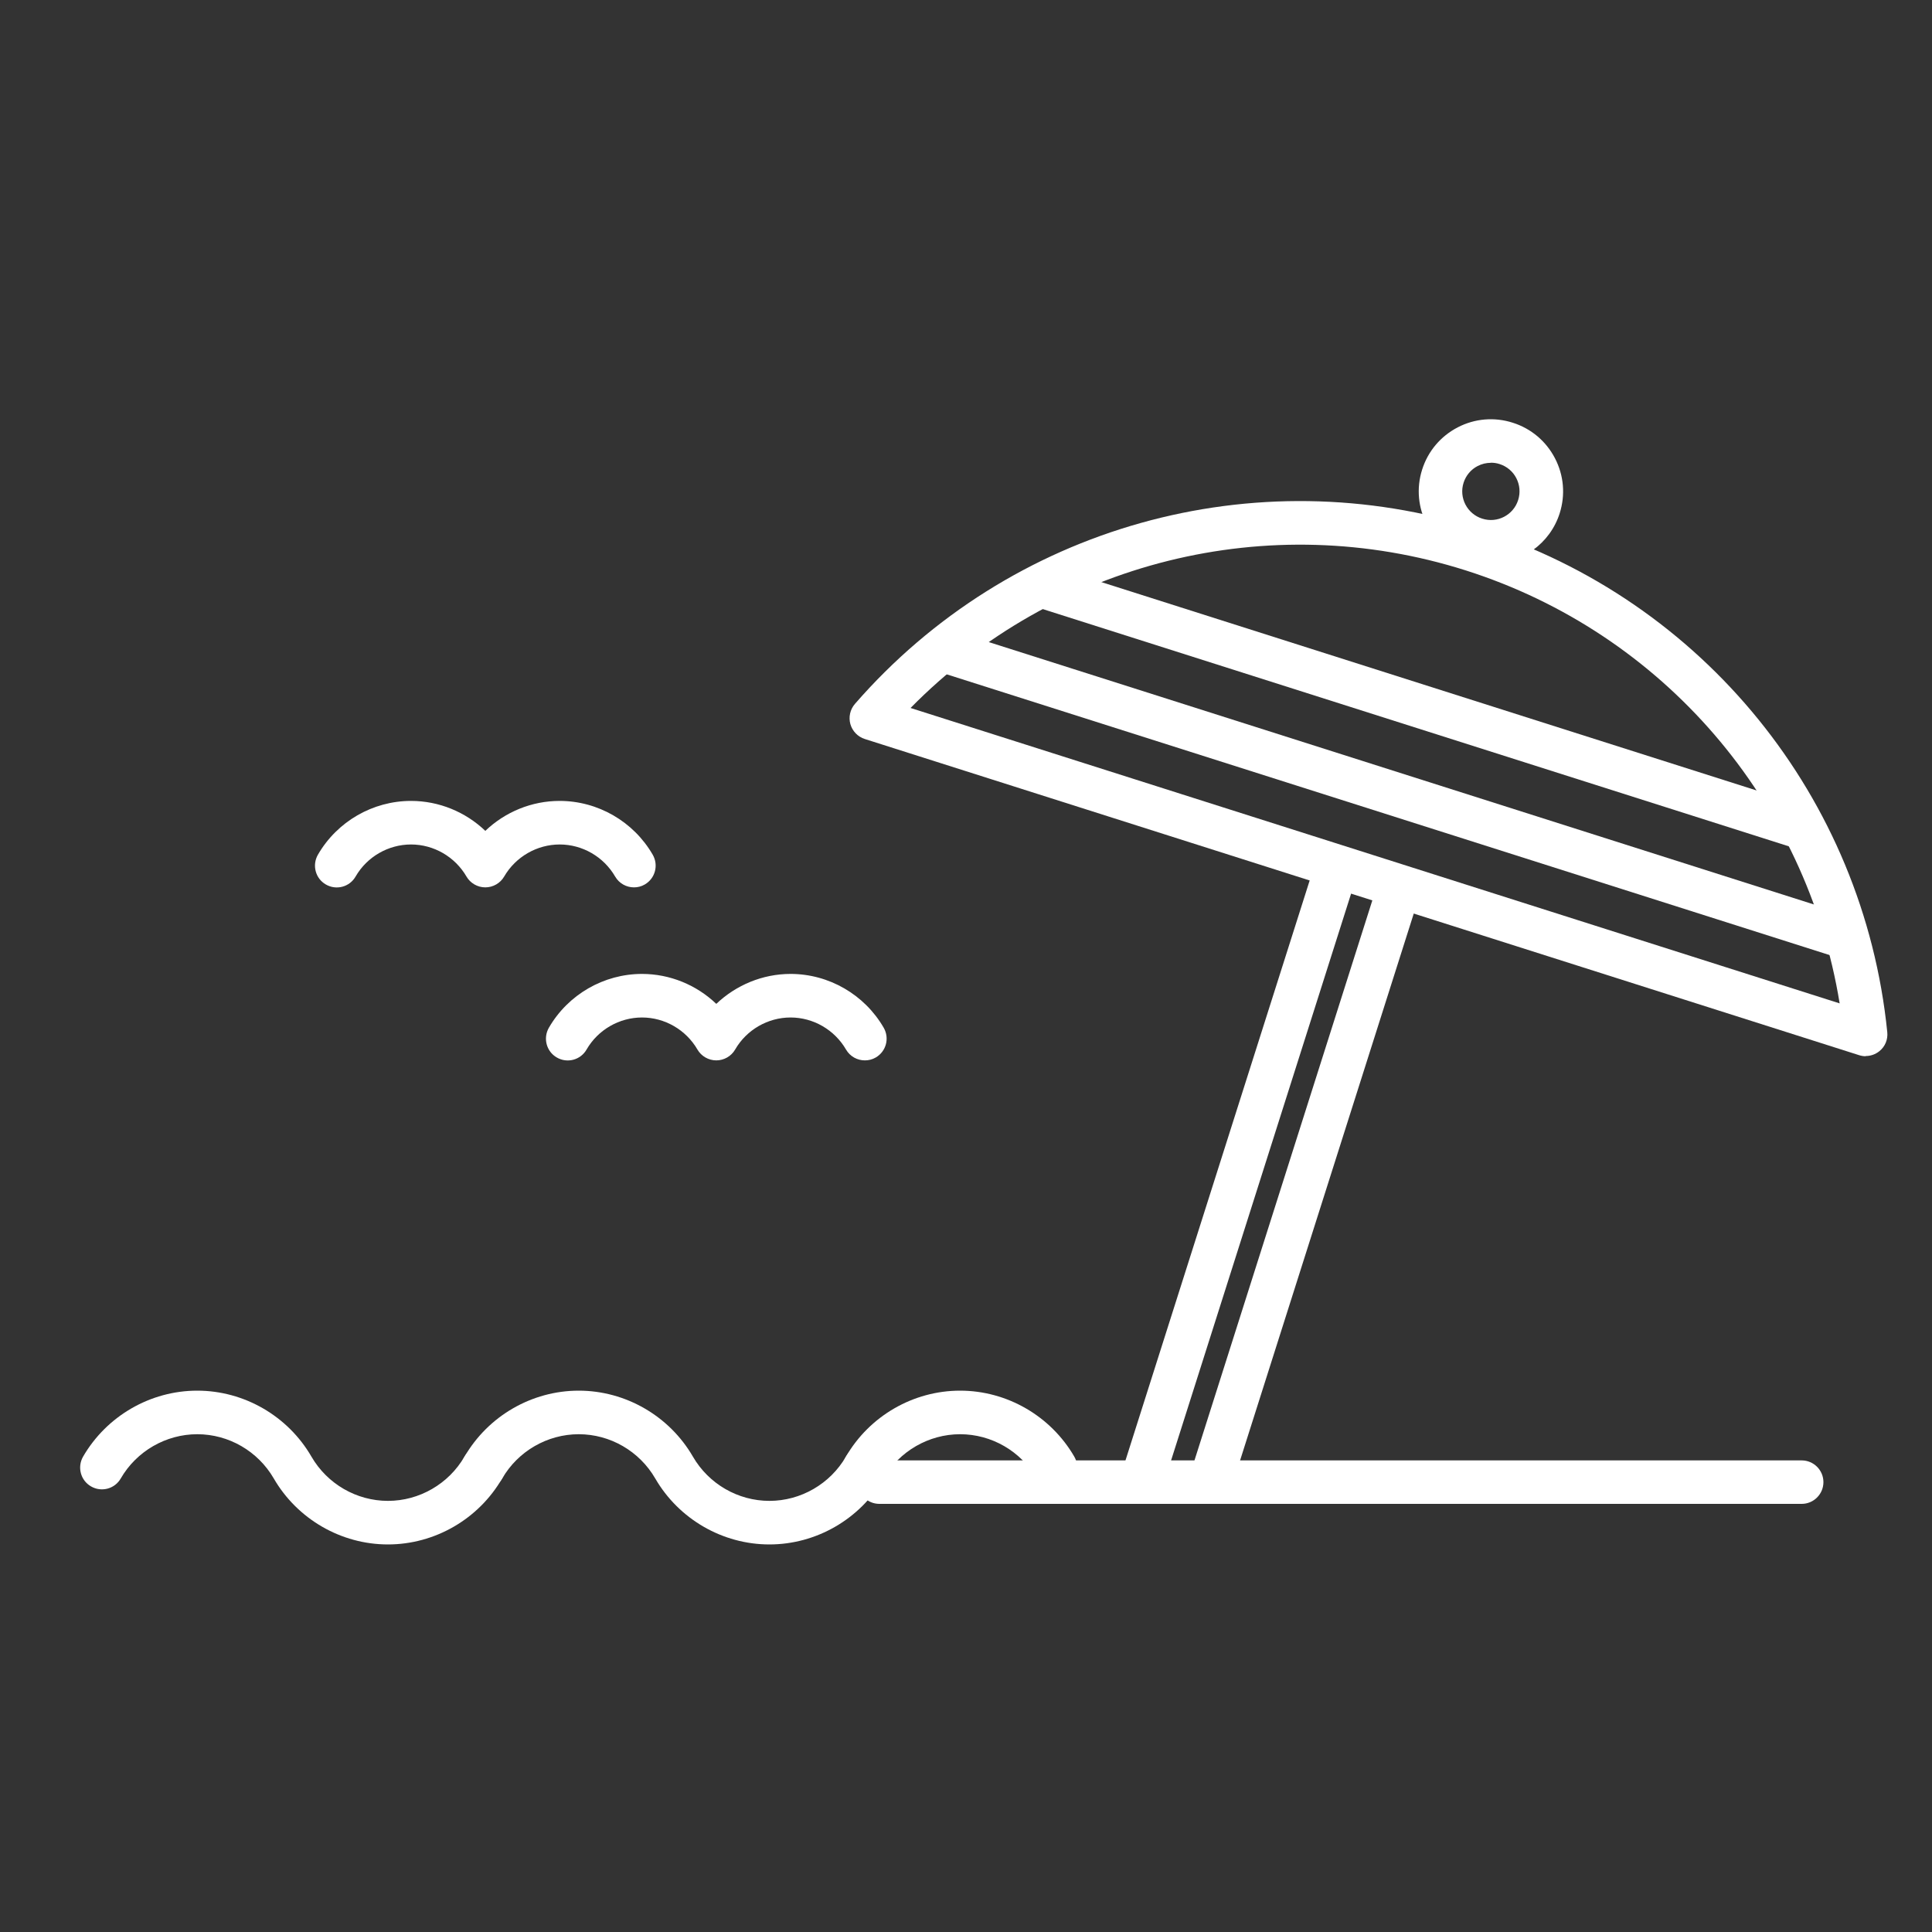 <?xml version="1.0" encoding="UTF-8"?><svg id="Ebene_1" xmlns="http://www.w3.org/2000/svg" viewBox="0 0 200 200"><rect x="0" y="0" width="200" height="200" fill="#333333" stroke="none"/><path d="m193.13,109.34c-.23,0-.46-.04-.68-.11l-102.93-32.73c-.72-.23-1.28-.81-1.49-1.54-.2-.73-.03-1.51.47-2.09,16.01-18.4,41.37-25.51,64.6-18.12,23.23,7.39,39.82,27.84,42.27,52.1.08.76-.23,1.5-.82,1.97-.41.33-.91.5-1.42.5Zm-98.87-36.05l96.18,30.58c-3.41-20.95-18.29-38.33-38.7-44.82-20.42-6.49-42.59-.9-57.48,14.24Z" fill="#fff"/><rect x="142.13" y="32.4" width="4.5" height="99.58" transform="translate(22.31 194.88) rotate(-72.36)" fill="#fff"/><rect x="144.99" y="31.97" width="4.5" height="82.41" transform="translate(32.89 191.33) rotate(-72.36)" fill="#fff"/><path d="m154.33,58.34c-.75,0-1.51-.11-2.26-.35-3.92-1.25-6.1-5.46-4.85-9.38.6-1.9,1.91-3.45,3.68-4.37,1.77-.92,3.8-1.09,5.7-.48,1.9.6,3.45,1.91,4.37,3.68.92,1.77,1.09,3.79.49,5.69h0c-1.01,3.18-3.96,5.21-7.12,5.21Zm0-10.43c-.47,0-.93.11-1.36.33-.7.36-1.22.98-1.46,1.73-.5,1.56.37,3.23,1.93,3.72,1.56.5,3.23-.37,3.72-1.93h0c.24-.76.17-1.56-.19-2.26-.36-.7-.98-1.22-1.73-1.46-.3-.1-.6-.14-.9-.14Z" fill="#fff"/><rect x="95.43" y="119.13" width="65.82" height="4.5" transform="translate(-26.2 206.96) rotate(-72.38)" fill="#fff"/><rect x="101.92" y="121.19" width="65.82" height="4.5" transform="translate(-23.64 214.58) rotate(-72.38)" fill="#fff"/><path d="m186.51,155.68h-95.48c-1.24,0-2.25-1.01-2.25-2.25s1.01-2.25,2.25-2.25h95.48c1.24,0,2.25,1.01,2.25,2.25s-1.01,2.25-2.25,2.25Z" fill="#fff"/><path d="m40.16,159.88c-4.85,0-9.38-2.62-11.82-6.83-1.64-2.83-4.67-4.58-7.92-4.58s-6.29,1.76-7.92,4.58c-.62,1.08-2,1.45-3.08.82-1.08-.62-1.44-2-.82-3.08,2.44-4.21,6.97-6.83,11.82-6.83s9.38,2.62,11.82,6.83c1.64,2.83,4.67,4.58,7.92,4.58s6.29-1.76,7.92-4.58c.62-1.08,2-1.44,3.08-.82,1.08.62,1.44,2,.82,3.08-2.44,4.21-6.97,6.83-11.82,6.83Z" fill="#fff"/><path d="m79.65,159.88c-4.85,0-9.38-2.62-11.82-6.83-1.64-2.83-4.67-4.58-7.92-4.58s-6.29,1.76-7.92,4.58c-.62,1.08-2,1.45-3.08.82-1.08-.62-1.44-2-.82-3.08,2.44-4.21,6.97-6.83,11.82-6.83s9.38,2.62,11.82,6.83c1.64,2.83,4.67,4.58,7.92,4.58s6.29-1.76,7.92-4.58c.62-1.08,2-1.45,3.08-.82,1.08.62,1.44,2,.82,3.08-2.44,4.21-6.97,6.83-11.82,6.83Z" fill="#fff"/><path d="m89.52,154.17c-.38,0-.77-.1-1.13-.3-1.08-.62-1.44-2-.82-3.08,2.44-4.21,6.97-6.83,11.82-6.83s9.38,2.62,11.82,6.83c.62,1.08.26,2.45-.82,3.08-1.08.63-2.45.26-3.08-.82-1.64-2.83-4.67-4.58-7.92-4.58s-6.29,1.76-7.93,4.58c-.42.72-1.17,1.12-1.95,1.12Z" fill="#fff"/><path d="m65.63,91.86c-.78,0-1.53-.4-1.95-1.12-1.19-2.05-3.39-3.32-5.74-3.32s-4.56,1.27-5.75,3.32c-.4.69-1.15,1.12-1.95,1.12h0c-.8,0-1.55-.43-1.95-1.12-1.19-2.05-3.39-3.32-5.74-3.32s-4.56,1.27-5.74,3.32c-.62,1.08-2,1.45-3.08.82-1.08-.62-1.44-2-.82-3.08,1.99-3.44,5.68-5.57,9.64-5.57,2.89,0,5.64,1.14,7.69,3.1,2.05-1.96,4.8-3.1,7.69-3.1,3.96,0,7.65,2.13,9.64,5.57.62,1.08.26,2.45-.82,3.08-.36.21-.74.3-1.13.3Z" fill="#fff"/><path d="m89.53,109.77c-.78,0-1.53-.4-1.95-1.12-1.19-2.05-3.39-3.32-5.74-3.32s-4.56,1.27-5.74,3.32c-.4.69-1.15,1.12-1.95,1.12s-1.55-.43-1.95-1.12c-1.19-2.05-3.39-3.32-5.74-3.32s-4.56,1.27-5.74,3.32c-.62,1.08-2,1.45-3.08.82-1.08-.62-1.44-2-.82-3.08,1.99-3.44,5.68-5.57,9.64-5.57,2.89,0,5.64,1.14,7.69,3.1,2.05-1.95,4.8-3.1,7.69-3.1,3.96,0,7.65,2.13,9.64,5.57.62,1.08.26,2.45-.82,3.08-.36.21-.74.3-1.13.3Z" fill="#fff"/></svg>